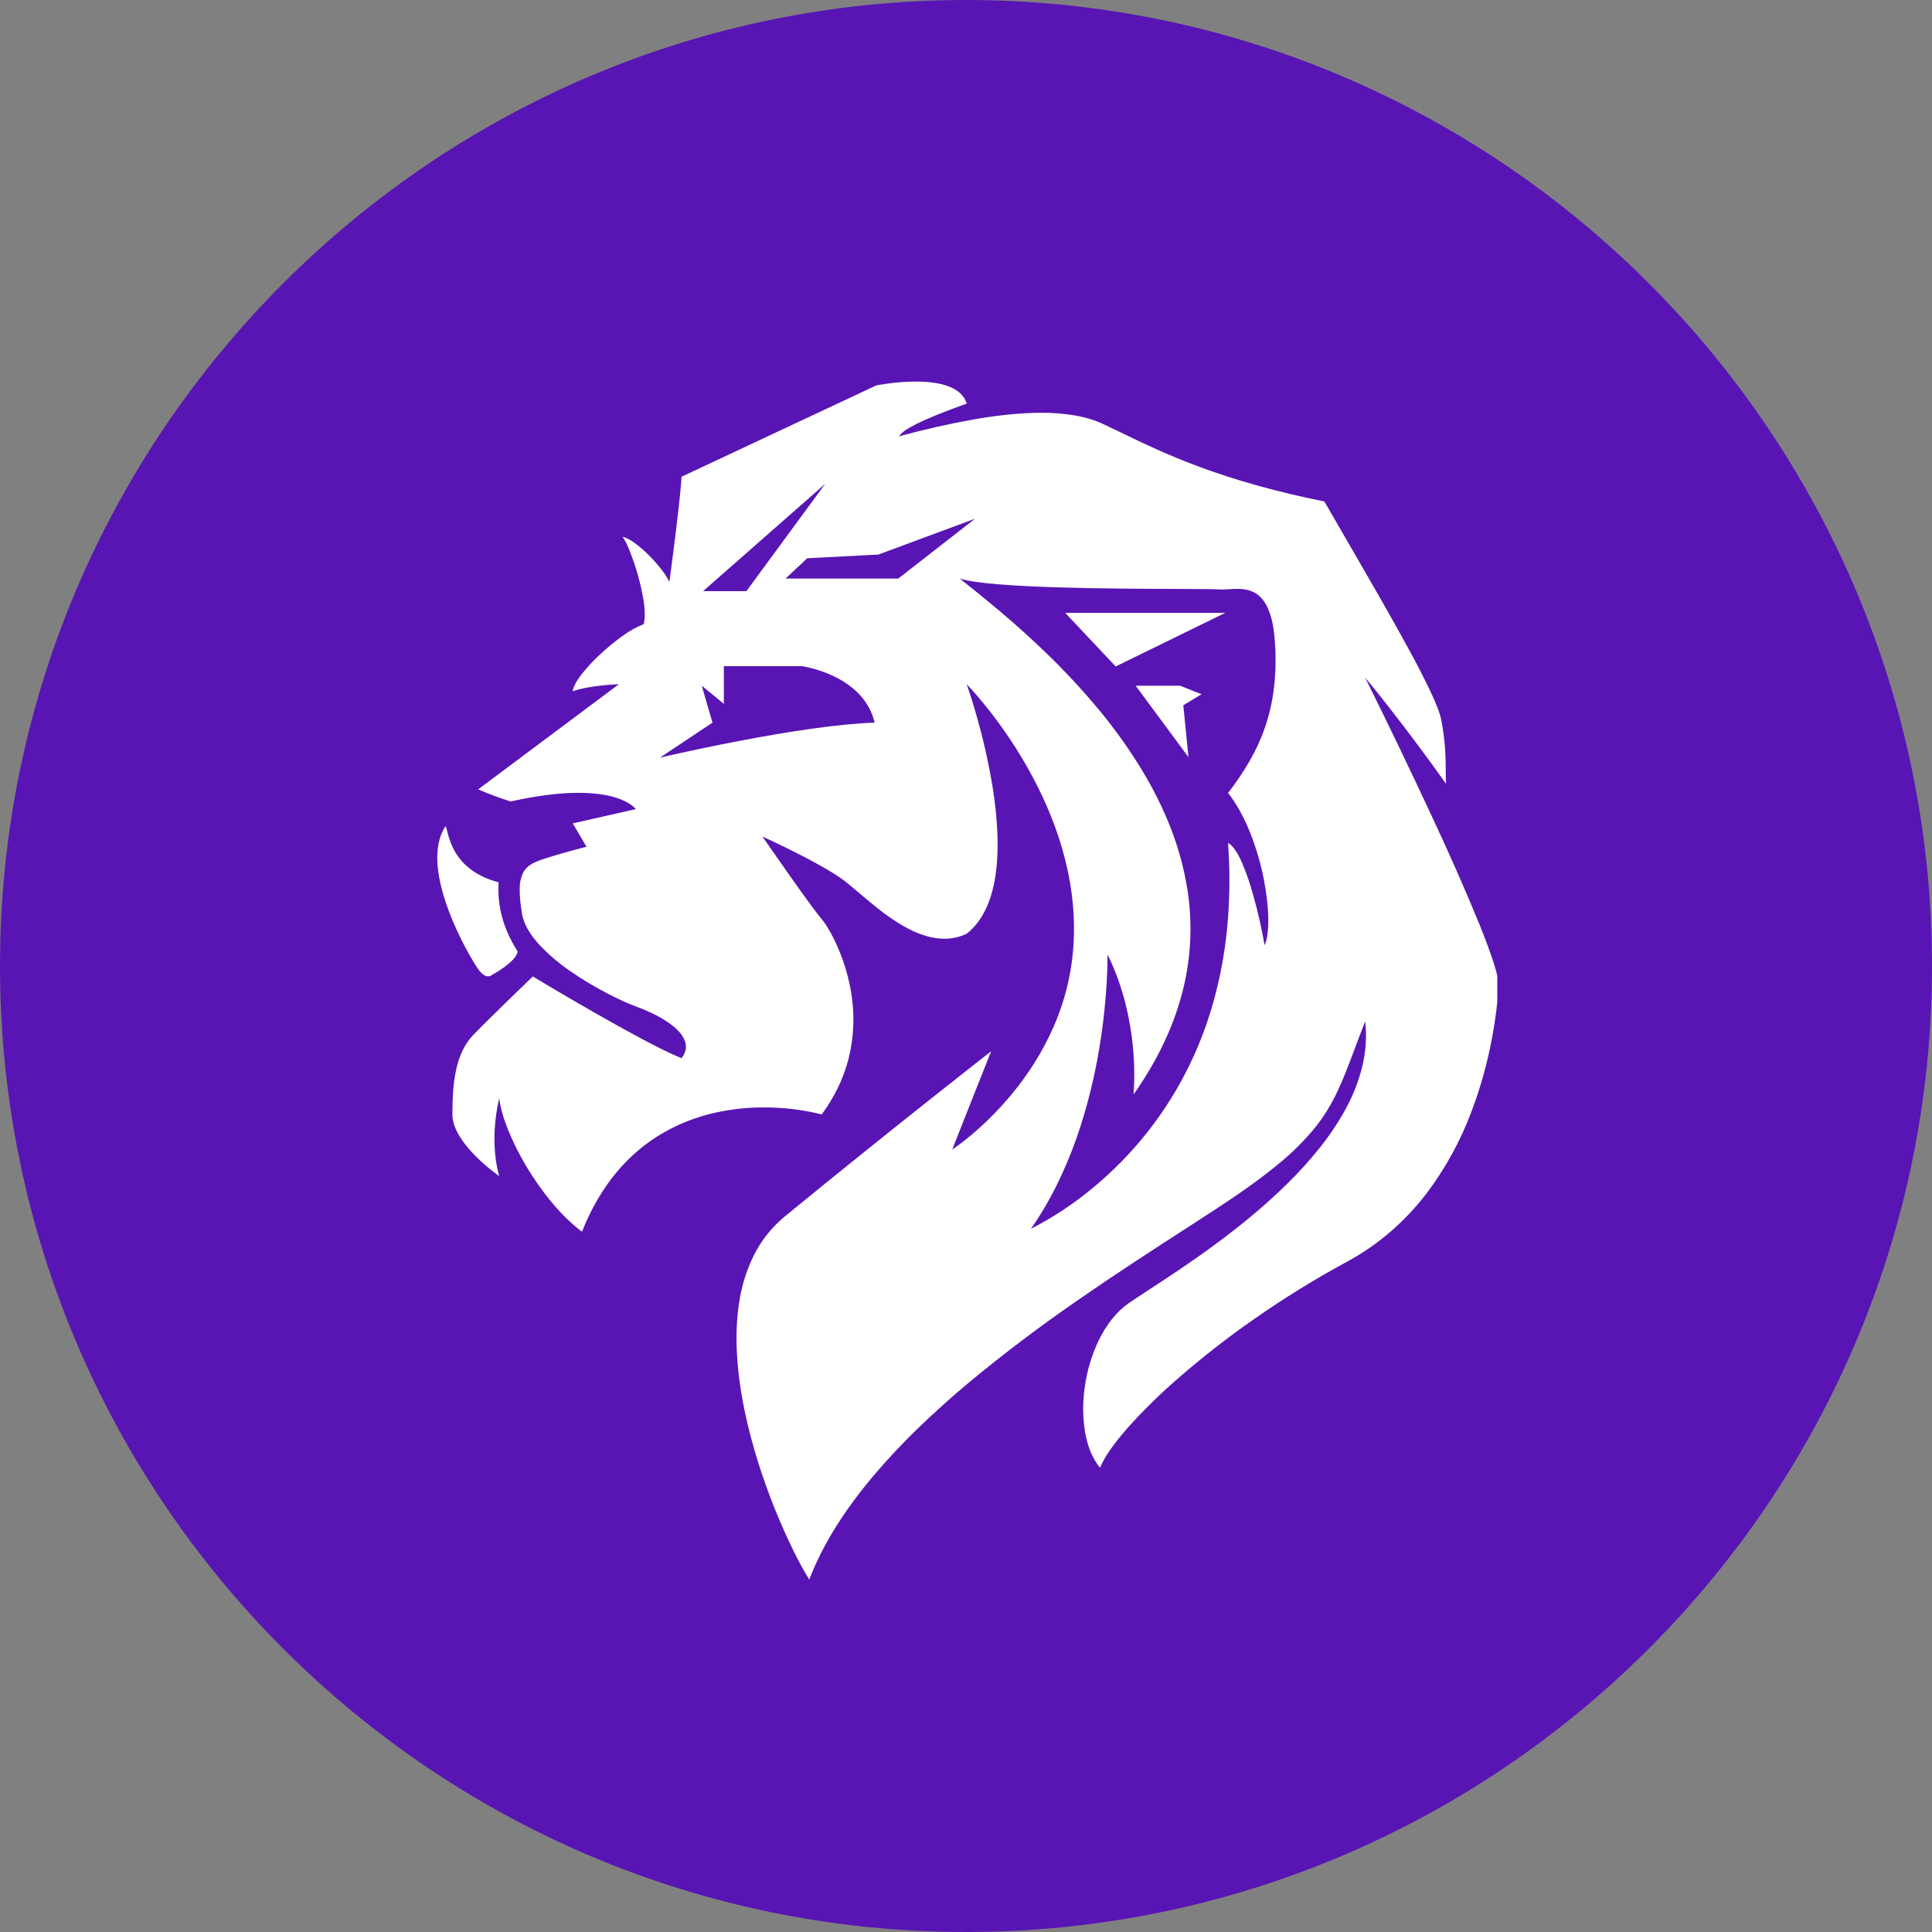 <svg width="80" height="80" viewBox="0 0 80 80" fill="none" xmlns="http://www.w3.org/2000/svg">
<rect x="0" y="0" width="80" height="80" fill="#808080" stroke="none"/>
<path d="M40 0C17.943 0 0 17.944 0 39.999C0 62.055 17.943 80 40 80C62.057 80 80 62.055 80 39.999C80 17.944 62.057 0 40 0Z" fill="#5815B4"/>
<g clip-path="url(#clip0_2570_2990)">
<path d="M46.198 27.597L50.737 25.376H44.107L46.198 27.597ZM49.212 31.352L48.998 29.204L49.752 28.746L48.864 28.394H47.025L49.212 31.352ZM20.215 40.428C20.323 40.428 20.386 40.361 20.386 40.361C20.386 40.361 21.345 39.849 21.439 39.407C21.012 38.72 20.572 37.809 20.645 36.533C18.594 35.995 18.579 34.402 18.451 34.208C17.265 35.972 19.492 39.72 19.825 40.163C19.983 40.373 20.117 40.428 20.215 40.428ZM40.374 21.48L37.194 23.958H32.529L33.426 23.116L36.371 22.963L40.374 21.48ZM34.171 20.034L30.907 24.477H29.115L34.171 20.034ZM29.059 28.394L29.973 29.145V27.584H33.224C33.96 27.723 34.615 27.987 35.118 28.349C35.396 28.548 35.629 28.776 35.81 29.029C36.005 29.301 36.14 29.601 36.217 29.924C35.517 29.944 34.612 30.032 33.532 30.186C32.667 30.309 31.686 30.475 30.619 30.679C29.518 30.89 28.42 31.121 27.327 31.371L29.502 29.924L29.059 28.394ZM45.828 40.642C45.867 39.957 45.858 39.538 45.858 39.533C45.863 39.542 46.191 40.132 46.486 41.132C46.66 41.721 46.788 42.334 46.869 42.958C46.969 43.738 46.992 44.531 46.94 45.318C47.369 44.709 47.744 44.086 48.056 43.466C48.356 42.87 48.606 42.26 48.795 41.655C49.327 39.999 49.437 38.236 49.115 36.526C49.016 35.989 48.881 35.458 48.71 34.939C48.545 34.438 48.343 33.927 48.107 33.423C47.885 32.947 47.628 32.461 47.343 31.982C46.789 31.061 46.165 30.184 45.477 29.358C44.824 28.574 44.129 27.825 43.397 27.114C42.749 26.485 42.08 25.879 41.39 25.298C40.848 24.842 40.3 24.396 39.743 23.958C41.006 24.359 46.086 24.378 48.813 24.387C49.678 24.391 50.302 24.393 50.482 24.407C50.516 24.409 50.553 24.411 50.593 24.411C50.69 24.41 50.786 24.405 50.883 24.398L50.897 24.397C51.015 24.39 51.121 24.384 51.23 24.384C51.532 24.384 51.917 24.427 52.225 24.756C52.377 24.922 52.502 25.149 52.595 25.434C52.699 25.751 52.766 26.151 52.795 26.624C52.879 27.939 52.739 29.093 52.37 30.149C52.203 30.627 51.991 31.086 51.72 31.553C51.459 31.999 51.169 32.427 50.851 32.834C51.199 33.277 51.508 33.835 51.771 34.492C52.011 35.099 52.196 35.727 52.324 36.368C52.444 36.968 52.511 37.551 52.517 38.053C52.523 38.549 52.468 38.925 52.362 39.137C52.246 38.452 52.093 37.773 51.903 37.105C51.777 36.631 51.618 36.167 51.427 35.716C51.23 35.274 51.035 35.001 50.851 34.903C50.937 36.115 50.924 37.299 50.814 38.423C50.716 39.449 50.528 40.463 50.253 41.456C50.008 42.338 49.686 43.198 49.291 44.025C48.327 46.038 46.931 47.815 45.203 49.228C44.427 49.869 43.584 50.424 42.688 50.883C43.083 50.321 43.448 49.698 43.774 49.038C44.07 48.438 44.341 47.792 44.58 47.116C44.979 45.979 45.294 44.74 45.515 43.437C45.71 42.276 45.792 41.276 45.828 40.642ZM33.51 65.404C33.783 64.69 34.154 63.954 34.614 63.22C35.045 62.531 35.567 61.822 36.165 61.113C36.762 60.409 37.394 59.736 38.059 59.096C38.747 58.434 39.458 57.797 40.192 57.187C41.661 55.974 43.184 54.827 44.757 53.751C46.274 52.7 47.733 51.758 49.02 50.925L49.027 50.922C49.511 50.609 49.968 50.313 50.39 50.037C51.45 49.343 52.287 48.738 52.95 48.187C53.512 47.732 54.025 47.219 54.481 46.657C54.835 46.209 55.124 45.737 55.389 45.175C55.633 44.658 55.841 44.104 56.082 43.464C56.22 43.097 56.363 42.716 56.529 42.294C56.565 42.595 56.572 42.902 56.554 43.207C56.534 43.51 56.49 43.81 56.422 44.105C56.278 44.711 56.056 45.294 55.762 45.842C55.478 46.38 55.115 46.932 54.683 47.484C54.258 48.018 53.801 48.526 53.314 49.004C51.355 50.941 48.981 52.49 47.563 53.414C47.227 53.634 46.936 53.823 46.73 53.968C46.475 54.148 46.248 54.364 46.054 54.609C45.857 54.854 45.678 55.135 45.522 55.447C45.213 56.078 45.009 56.755 44.916 57.452C44.825 58.073 44.831 58.704 44.934 59.323C44.987 59.617 45.064 59.888 45.165 60.129C45.27 60.379 45.4 60.597 45.551 60.777C45.707 60.377 46.082 59.828 46.637 59.189C47.321 58.42 48.056 57.697 48.837 57.027C49.83 56.165 50.87 55.356 51.95 54.606C53.182 53.746 54.462 52.956 55.784 52.241C56.445 51.883 57.064 51.452 57.629 50.957C58.16 50.492 58.643 49.975 59.072 49.415C59.86 48.37 60.491 47.215 60.945 45.986C61.319 45.003 61.609 43.943 61.808 42.837C61.929 42.163 62.014 41.492 62.057 40.845C62.081 40.505 61.804 39.62 61.236 38.217C60.636 36.761 60.001 35.319 59.332 33.893C58.422 31.937 57.488 29.993 56.529 28.06C56.534 28.065 56.911 28.516 57.507 29.276C58.322 30.318 59.112 31.378 59.878 32.456C59.868 32.301 59.867 32.125 59.866 31.938C59.861 31.378 59.855 30.682 59.672 29.777C59.622 29.53 59.48 29.159 59.238 28.643C58.959 28.059 58.664 27.483 58.352 26.916C57.643 25.61 56.718 24.011 55.822 22.465C55.498 21.906 55.162 21.328 54.84 20.766C52.914 20.376 51.226 19.908 49.678 19.336C48.337 18.84 47.311 18.343 46.407 17.906C46.153 17.784 45.912 17.668 45.674 17.556C45.336 17.398 44.943 17.278 44.502 17.202C44.043 17.126 43.579 17.089 43.114 17.092C42.691 17.092 42.228 17.118 41.738 17.168C41.247 17.22 40.758 17.289 40.273 17.375C39.248 17.562 38.232 17.792 37.227 18.066C37.321 17.919 37.537 17.764 37.908 17.576C38.37 17.34 39.064 17.056 40.031 16.711C39.928 16.377 39.658 16.131 39.23 15.981C38.889 15.86 38.45 15.799 37.923 15.799C37.077 15.799 36.293 15.958 36.286 15.959L28.22 19.741C28.22 19.747 28.215 20.367 27.719 24.094C27.622 23.904 27.505 23.725 27.371 23.559C27.209 23.352 27.035 23.156 26.849 22.972C26.424 22.552 26.03 22.278 25.768 22.224C25.83 22.279 25.932 22.468 26.047 22.746C26.329 23.437 26.533 24.158 26.655 24.895C26.712 25.296 26.712 25.616 26.656 25.843C26.35 25.964 26.062 26.124 25.798 26.32C25.485 26.54 25.156 26.809 24.849 27.096C24.566 27.355 24.305 27.637 24.068 27.939C23.855 28.22 23.732 28.457 23.716 28.624C24.067 28.494 24.568 28.422 24.926 28.384C25.314 28.344 25.623 28.333 25.625 28.333L19.802 32.684C19.805 32.685 20.289 32.914 21.146 33.187C22.209 32.95 23.157 32.829 23.96 32.829C24.395 32.829 24.79 32.866 25.133 32.934C25.409 32.991 25.654 33.069 25.859 33.167C26.206 33.333 26.328 33.503 26.329 33.504L23.716 34.094L24.285 35.061C24.275 35.063 23.35 35.297 22.516 35.567C22.081 35.708 21.799 35.851 21.648 36.161C21.561 36.362 21.517 36.579 21.52 36.798C21.514 37.069 21.544 37.409 21.615 37.837C21.68 38.233 21.915 38.658 22.314 39.1C22.719 39.532 23.171 39.916 23.663 40.246C24.115 40.559 24.636 40.869 25.166 41.145C25.599 41.37 26.021 41.562 26.329 41.673C26.799 41.844 27.246 42.059 27.586 42.282C27.79 42.415 27.959 42.551 28.087 42.687C28.216 42.813 28.313 42.968 28.372 43.139C28.443 43.371 28.391 43.598 28.22 43.816C27.858 43.673 27.31 43.408 26.589 43.024C25.902 42.657 25.222 42.279 24.547 41.891C23.227 41.136 22.073 40.44 22.063 40.434C22.046 40.45 20.371 42.058 19.606 42.845C19.252 43.21 19.013 43.697 18.879 44.335C18.819 44.629 18.779 44.926 18.76 45.225C18.742 45.492 18.733 45.785 18.733 46.145C18.733 46.425 18.835 46.733 19.037 47.062C19.197 47.325 19.422 47.6 19.703 47.881C20.157 48.337 20.619 48.663 20.671 48.699H20.672C20.672 48.696 20.559 48.356 20.504 47.794C20.472 47.455 20.465 47.115 20.484 46.775C20.508 46.337 20.571 45.902 20.672 45.476C20.709 45.82 20.831 46.26 21.023 46.747C21.216 47.233 21.477 47.761 21.78 48.271C22.104 48.817 22.46 49.324 22.84 49.78C23.254 50.276 23.677 50.688 24.099 51.002C24.837 49.137 25.981 47.753 27.497 46.887C28.149 46.518 28.853 46.246 29.584 46.081C30.258 45.929 30.947 45.853 31.638 45.856C32.442 45.854 33.244 45.952 34.025 46.145C34.347 45.708 34.614 45.246 34.818 44.772C35.005 44.337 35.143 43.882 35.228 43.42C35.377 42.601 35.373 41.762 35.218 40.945C35.095 40.29 34.891 39.652 34.61 39.048C34.377 38.547 34.149 38.202 34.025 38.058C33.541 37.496 31.592 34.669 31.573 34.641C31.578 34.643 32.113 34.885 32.776 35.216C33.879 35.766 34.472 36.126 34.774 36.331C34.994 36.481 35.259 36.707 35.568 36.97C36.511 37.772 37.801 38.872 39.103 38.871C39.426 38.871 39.739 38.802 40.028 38.665C40.204 38.526 40.364 38.36 40.504 38.172C40.638 37.992 40.755 37.787 40.856 37.563C41.043 37.147 41.173 36.649 41.244 36.084C41.364 35.131 41.318 33.972 41.11 32.639C40.944 31.622 40.719 30.615 40.434 29.625C40.311 29.19 40.176 28.759 40.028 28.333C40.033 28.338 40.319 28.626 40.737 29.139C41.126 29.612 41.709 30.379 42.289 31.342C42.942 32.425 43.458 33.53 43.822 34.625C44.038 35.275 44.202 35.93 44.311 36.571C44.429 37.275 44.483 37.98 44.47 38.665C44.447 39.982 44.164 41.281 43.639 42.489C43.197 43.499 42.614 44.442 41.909 45.29C41.394 45.915 40.822 46.492 40.202 47.013C39.742 47.396 39.432 47.597 39.428 47.6L41.041 43.53C41.001 43.563 36.869 46.785 32.508 50.362C31.973 50.8 31.536 51.345 31.224 51.962C30.915 52.583 30.706 53.25 30.606 53.937C30.406 55.22 30.484 56.73 30.836 58.428C30.984 59.14 31.182 59.887 31.422 60.645C31.821 61.891 32.311 63.106 32.889 64.281C33.077 64.664 33.284 65.039 33.508 65.403L33.51 65.404Z" fill="white"/>
</g>
<defs>
<clipPath id="clip0_2570_2990">
<rect width="44" height="50.111" fill="white" transform="translate(18 15.444)"/>
</clipPath>
</defs>
</svg>

